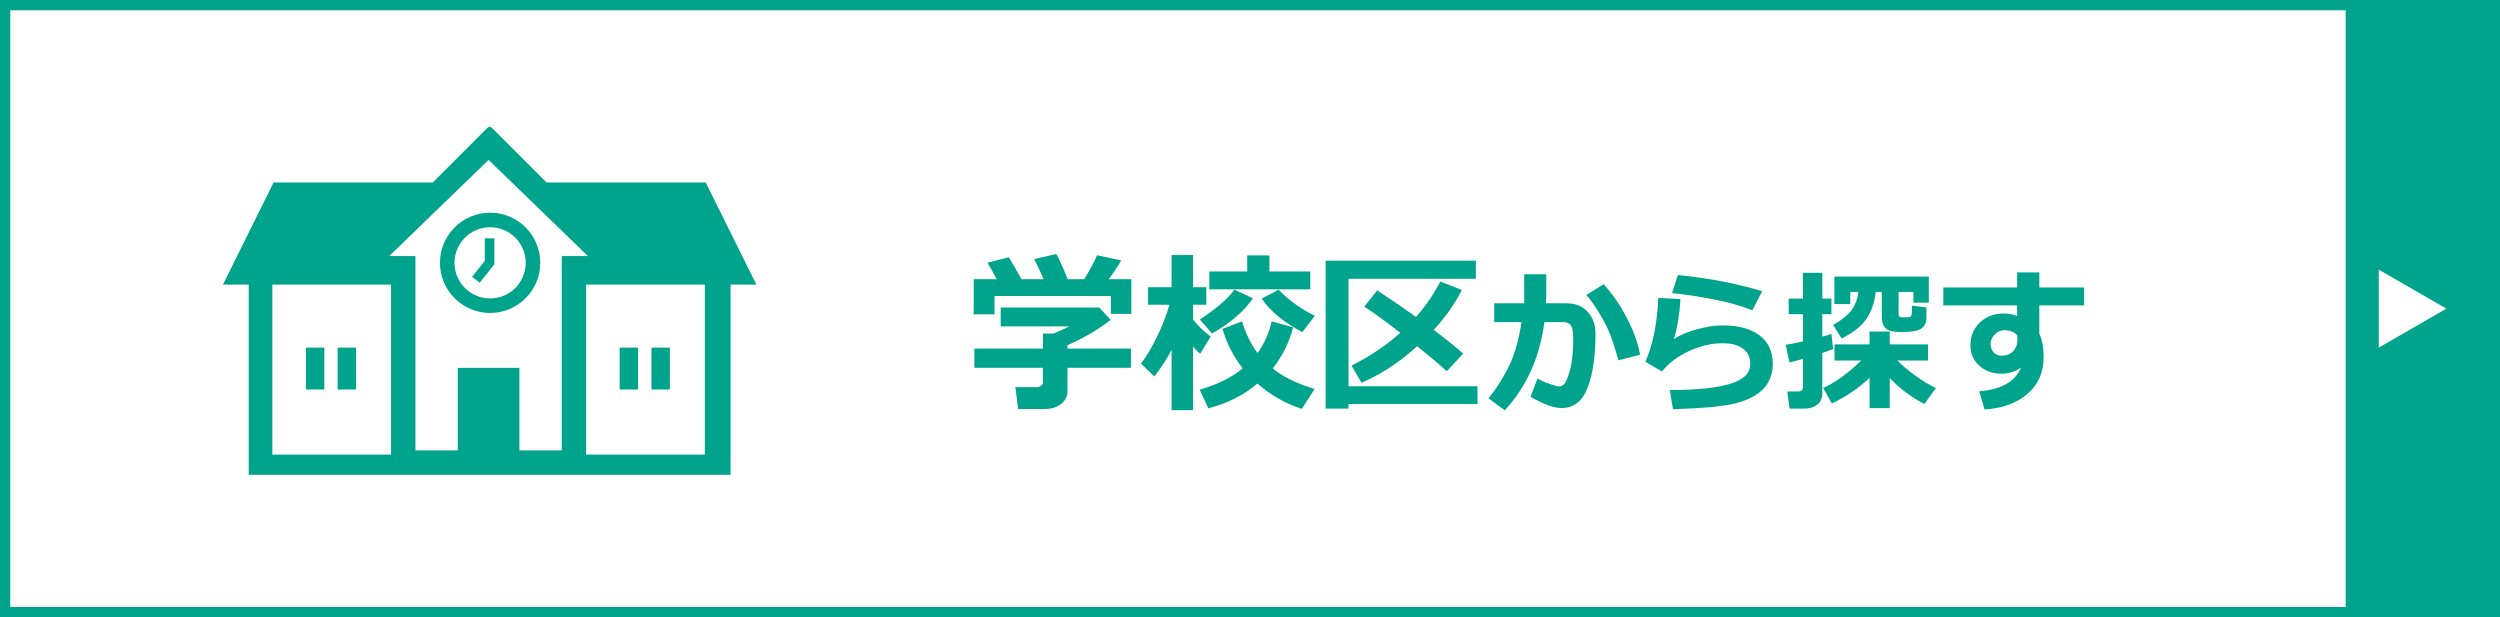 <?xml version="1.0" encoding="utf-8"?>
<!-- Generator: Adobe Illustrator 16.2.0, SVG Export Plug-In . SVG Version: 6.00 Build 0)  -->
<!DOCTYPE svg PUBLIC "-//W3C//DTD SVG 1.1//EN" "http://www.w3.org/Graphics/SVG/1.1/DTD/svg11.dtd">
<svg version="1.1" xmlns="http://www.w3.org/2000/svg" xmlns:xlink="http://www.w3.org/1999/xlink" x="0px" y="0px" viewBox="0 0 243 60" enable-background="new 0 0 243 60" xml:space="preserve">
<g id="レイヤー_1">
</g>
<g id="図形">
	<rect fill="#00A48D" width="243" height="60"/>
	<rect x="1" y="1" fill="#FFFFFF" width="227" height="58"/>
</g>
<g id="文字">
	<g>
		<rect x="29.736" y="33.786" fill="#00A48D" width="1.789" height="4.071"/>
		<rect x="32.82" y="33.786" fill="#00A48D" width="1.789" height="4.071"/>
		<rect x="63.322" y="33.786" fill="#00A48D" width="1.789" height="4.071"/>
		<path fill="#00A48D" d="M47.164,12.638l-5.1,5.099H26.593l-4.921,9.925h2.504v18.488h46.837V27.661h2.504l-4.921-9.925H53.123
			l-5.096-5.099C47.6,12.209,47.584,12.215,47.164,12.638z M68.511,44.186H56.972V27.661h11.539V44.186z M38.01,44.186H26.473
			V27.661H38.01V44.186z M54.604,43.78h-4.117v-8.026H47.49h-2.995v8.026H40.38V24.892h-2.55l9.66-9.347l9.659,9.347h-2.546V43.78z"
			/>
		<rect x="60.233" y="33.786" fill="#00A48D" width="1.792" height="4.071"/>
		<path fill="#00A48D" d="M47.641,20.674c-2.692,0-4.875,2.181-4.875,4.874c0,2.69,2.183,4.872,4.875,4.872
			c2.689,0,4.874-2.182,4.874-4.872C52.515,22.854,50.33,20.674,47.641,20.674z M47.641,29.007c-1.912,0-3.463-1.55-3.463-3.459
			c0-1.911,1.551-3.46,3.463-3.46c1.909,0,3.459,1.549,3.459,3.46C51.1,27.457,49.55,29.007,47.641,29.007z"/>
		<polygon fill="#00A48D" points="47.121,25.359 45.893,26.907 46.625,27.483 48.053,25.686 48.053,23.167 47.121,23.167 		"/>
	</g>
	<g>
		<g>
			<path fill="#00A48D" d="M98.064,25.01c0.299,0.481,0.703,1.19,1.212,2.125h2.158c-0.365-0.83-0.667-1.48-0.904-1.951l2.141-0.498
				c0.277,0.481,0.646,1.298,1.104,2.449h1.61c0.559-0.902,0.974-1.677,1.245-2.324l2.349,0.49c-0.215,0.42-0.619,1.032-1.211,1.834
				h2.199v3.37h-1.992v-1.735H96.669v1.785h-2.025v-3.42h2.233c-0.365-0.686-0.662-1.223-0.889-1.61L98.064,25.01z M103.758,38.018
				c0,0.51-0.21,0.926-0.631,1.249c-0.421,0.324-0.924,0.485-1.511,0.485H98.96l-0.266-2.125h2.175c0.105,0,0.216-0.048,0.332-0.145
				c0.116-0.098,0.174-0.195,0.174-0.295v-1.436H94.71v-1.868h6.665v-1.461h1.014c0.575-0.232,1.09-0.465,1.543-0.697h-6.665v-1.834
				h9.571l1.12,1.204c-1.268,0.974-2.667,1.793-4.2,2.457v0.332h6.168v1.868h-6.168V38.018z"/>
			<path fill="#00A48D" d="M113.877,34.008c-0.482,0.919-1.038,1.779-1.669,2.582l-1.312-1.245c0.521-0.664,1.047-1.547,1.581-2.647
				c0.534-1.102,0.932-2.128,1.191-3.08h-2.075v-1.702h2.283v-3.121h2.083v3.121h1.295v1.702h-1.295v1.444
				c0.498,0.62,1.071,1.171,1.718,1.651l-1.021,1.686c-0.243-0.232-0.476-0.462-0.697-0.689v6.16h-2.083V34.008z M125.689,31.809
				c-0.377,1.482-1.039,2.816-1.984,4.001c0.951,0.792,2.311,1.458,4.076,2.001l-1.246,1.926c-1.549-0.482-2.988-1.301-4.316-2.457
				c-1.306,1.117-2.896,1.92-4.773,2.406l-0.838-1.809c1.766-0.516,3.16-1.209,4.184-2.084c-0.88-1.09-1.535-2.365-1.967-3.826
				l1.9-0.73c0.359,1.189,0.863,2.216,1.511,3.079c0.67-0.94,1.124-1.968,1.362-3.079L125.689,31.809z M121.788,28.995
				c-0.88,1.278-2.208,2.418-3.984,3.419l-1.179-1.361c1.6-1.045,2.72-2.011,3.362-2.896L121.788,28.995z M127.357,28.123h-9.812
				v-1.735h3.686v-1.561h2.158v1.561h3.969V28.123z M127.805,30.696l-1.219,1.585c-1.777-0.93-3.094-2.014-3.952-3.253l1.643-0.872
				C125.268,29.18,126.443,30.027,127.805,30.696z"/>
			<path fill="#00A48D" d="M143.611,39.271h-12.535v0.447h-2.225V25.334h14.602v1.768h-12.377v10.443h12.535V39.271z
				 M142.092,28.189c-0.686,1.356-1.6,2.648-2.74,3.877c1.262,0.951,2.217,1.718,2.865,2.299l-1.586,1.727
				c-0.643-0.598-1.602-1.411-2.881-2.44c-1.732,1.565-3.535,2.751-5.412,3.553l-0.971-1.669c1.771-0.885,3.352-1.947,4.74-3.188
				c-1.355-1.063-2.523-1.909-3.504-2.54l1.262-1.585c1.6,1.063,2.859,1.923,3.777,2.582c0.896-1.013,1.682-2.161,2.357-3.445
				L142.092,28.189z"/>
			<path fill="#00A48D" d="M150.299,28.367c0,0.308-0.012,0.679-0.037,1.113h2.029c0.834,0,1.508,0.274,2.021,0.824
				c0.512,0.549,0.77,1.254,0.77,2.113c0,2.162-0.252,3.91-0.756,5.244c-0.502,1.332-1.354,1.999-2.555,1.999
				c-0.732,0-1.734-0.364-3.004-1.091l0.674-1.773c0.367,0.205,0.777,0.385,1.234,0.539c0.457,0.153,0.74,0.23,0.854,0.23
				c0.189,0,0.355-0.073,0.494-0.22s0.285-0.442,0.436-0.886c0.152-0.445,0.266-0.953,0.342-1.527
				c0.074-0.574,0.113-1.232,0.113-1.975c0-0.498-0.033-0.847-0.096-1.047c-0.064-0.2-0.168-0.35-0.314-0.45s-0.332-0.15-0.557-0.15
				h-1.832c-0.449,3.418-1.732,6.276-3.852,8.577l-1.59-1.18c0.645-0.747,1.273-1.711,1.889-2.893s1.059-2.684,1.326-4.505h-2.65
				V29.48h2.914v-2.82h2.146V28.367z M159.418,34.476l-2.104,0.542c-0.404-1.416-0.746-2.424-1.025-3.025
				c-0.277-0.6-0.625-1.228-1.043-1.882s-0.768-1.135-1.051-1.443l1.678-1.047c0.859,0.947,1.611,2.041,2.256,3.281
				S159.203,33.333,159.418,34.476z"/>
			<path fill="#00A48D" d="M162.611,39.771l-0.301-1.861c2.549,0,4.488-0.195,5.82-0.589c1.33-0.394,1.994-1.036,1.994-1.931
				c0-0.654-0.236-1.155-0.709-1.505c-0.475-0.349-1.127-0.523-1.957-0.523c-1.098,0-2.191,0.251-3.281,0.755
				c-1.088,0.502-1.967,1.166-2.637,1.992l-1.604-0.945c0.738-1.714,1.152-3.784,1.246-6.211l2.16,0.125
				c-0.098,1.558-0.313,2.846-0.645,3.868c0.605-0.381,1.359-0.696,2.26-0.945s1.727-0.373,2.479-0.373
				c1.529,0,2.725,0.322,3.586,0.967s1.293,1.576,1.293,2.797c0,0.914-0.281,1.688-0.844,2.322
				c-0.561,0.635-1.426,1.115-2.592,1.443C167.713,39.482,165.623,39.688,162.611,39.771z M171.283,28.309l-0.959,1.86
				c-1.016-0.43-2.309-0.793-3.875-1.091c-1.568-0.298-2.877-0.493-3.926-0.586l0.564-1.758
				C166.086,27.032,168.816,27.557,171.283,28.309z"/>
			<path fill="#00A48D" d="M178.184,33.919c-0.25,0.107-0.602,0.237-1.055,0.388v3.934c0,0.469-0.162,0.831-0.484,1.088
				c-0.322,0.256-0.73,0.385-1.223,0.385h-1.473l-0.227-1.663h1.041c0.326,0,0.49-0.146,0.49-0.439v-2.731
				c-0.543,0.15-0.982,0.268-1.318,0.352l-0.373-1.715c0.447-0.068,1.012-0.178,1.691-0.329v-2.651h-1.393v-1.516h1.393v-2.505
				h1.875v2.505h0.887v1.516h-0.887v2.189c0.385-0.107,0.682-0.197,0.887-0.271L178.184,33.919z M181.721,36.725
				c-1.055,1-2.275,1.83-3.662,2.49l-0.85-1.51c1.1-0.463,2.332-1.35,3.699-2.658h-2.594v-1.574h3.406v-1.246h1.963v1.246h3.721
				v1.574h-2.967c0.406,0.435,0.982,0.922,1.732,1.461c0.75,0.54,1.418,0.943,2.004,1.213l-1.129,1.545
				c-1.234-0.635-2.355-1.475-3.361-2.52v2.922h-1.963V36.725z M182.322,28.375c-0.133,1.099-0.453,1.997-0.961,2.696
				c-0.508,0.697-1.293,1.309-2.357,1.83l-0.82-1.318c0.902-0.521,1.52-1.03,1.85-1.523c0.328-0.493,0.531-1.055,0.604-1.685h-0.791
				v1.179h-1.545v-2.666h9.178v2.534h-1.494v-1.047h-1.443v2.161c0,0.2,0.096,0.3,0.285,0.3h0.645c0.205,0,0.318-0.096,0.34-0.29
				c0.023-0.192,0.033-0.472,0.033-0.838l1.4,0.183v1.003c0,0.43-0.15,0.766-0.451,1.01s-0.947,0.367-1.938,0.367
				c-0.566,0-0.973-0.048-1.215-0.144c-0.246-0.095-0.428-0.253-0.551-0.472c-0.121-0.221-0.182-0.501-0.182-0.843v-2.439H182.322z"
				/>
			<path fill="#00A48D" d="M202.572,29.686h-4.35v2.769c0.277,0.547,0.418,1.296,0.418,2.249c0,1.484-0.521,2.677-1.564,3.577
				c-1.043,0.901-2.436,1.407-4.178,1.521l-0.514-1.773c2.148-0.166,3.504-0.935,4.064-2.307c-0.551,0.4-1.186,0.601-1.904,0.601
				c-0.854,0-1.57-0.257-2.148-0.772c-0.58-0.516-0.869-1.176-0.869-1.981c0-0.903,0.307-1.646,0.92-2.227s1.383-0.872,2.311-0.872
				c0.449,0,0.883,0.081,1.305,0.242v-1.025h-7.172v-1.743h7.172v-1.465h2.16v1.465h4.35V29.686z M196.092,33.018l-0.016-0.41
				c-0.24-0.336-0.674-0.505-1.303-0.505c-0.328,0-0.625,0.138-0.891,0.414s-0.398,0.577-0.398,0.904
				c0,0.332,0.098,0.608,0.295,0.827c0.199,0.221,0.453,0.33,0.766,0.33c0.469,0,0.844-0.143,1.125-0.429
				C195.951,33.864,196.092,33.486,196.092,33.018z"/>
		</g>
	</g>
	<polygon fill="#FFFFFF" points="237.785,30 231.215,33.793 231.215,26.207 	"/>
</g>
</svg>
